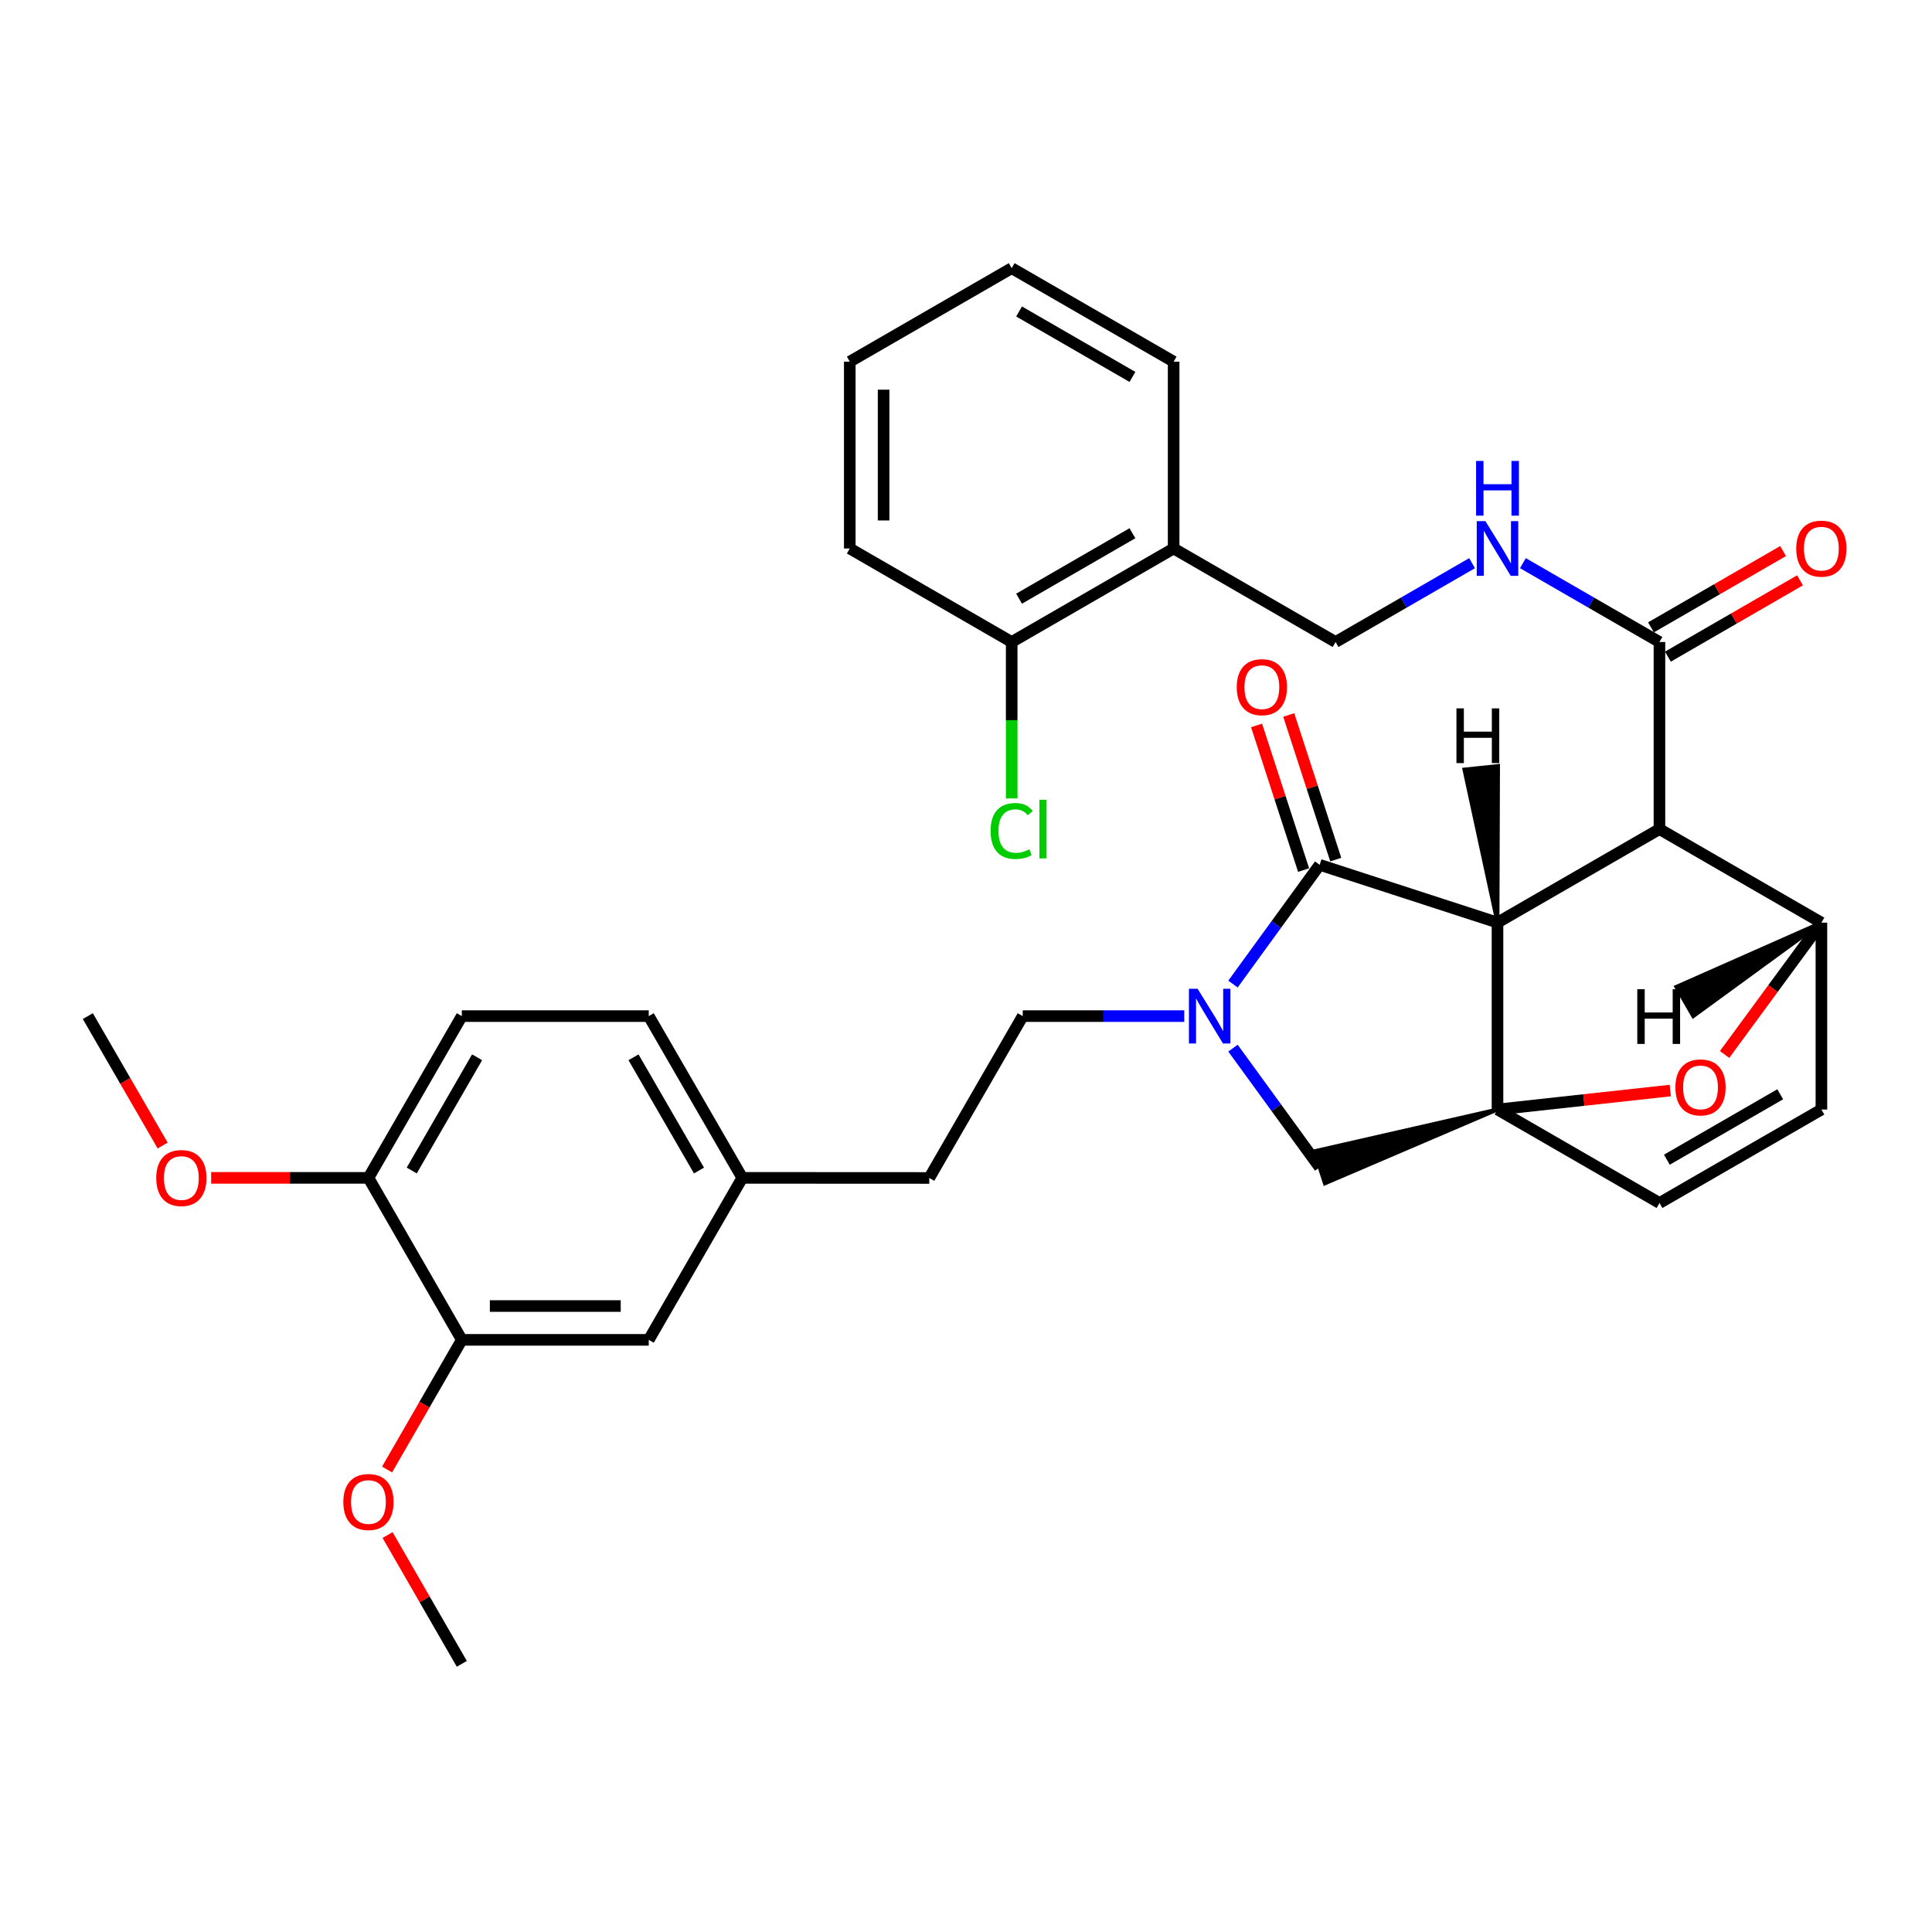 <?xml version='1.0' encoding='iso-8859-1'?>
<svg version='1.1' baseProfile='full'
              xmlns='http://www.w3.org/2000/svg'
                      xmlns:rdkit='http://www.rdkit.org/xml'
                      xmlns:xlink='http://www.w3.org/1999/xlink'
                  xml:space='preserve'
width='1000px' height='1000px' viewBox='0 0 1000 1000'>
<!-- END OF HEADER -->
<rect style='opacity:1.0;fill:#FFFFFF;stroke:none' width='1000' height='1000' x='0' y='0'> </rect>
<path class='bond-0' d='M 775.101,477.527 L 775.101,574.265' style='fill:none;fill-rule:evenodd;stroke:#000000;stroke-width:6px;stroke-linecap:butt;stroke-linejoin:miter;stroke-opacity:1' />
<path class='bond-1' d='M 775.101,477.527 L 858.925,429.139' style='fill:none;fill-rule:evenodd;stroke:#000000;stroke-width:6px;stroke-linecap:butt;stroke-linejoin:miter;stroke-opacity:1' />
<path class='bond-33' d='M 775.101,477.527 L 683.06,447.634' style='fill:none;fill-rule:evenodd;stroke:#000000;stroke-width:6px;stroke-linecap:butt;stroke-linejoin:miter;stroke-opacity:1' />
<path class='bond-38' d='M 775.101,477.527 L 775.381,396.493 L 757.974,398.323 Z' style='fill:#000000;fill-rule:evenodd;fill-opacity:1;stroke:#000000;stroke-width:2px;stroke-linecap:butt;stroke-linejoin:miter;stroke-opacity:1;' />
<path class='bond-34' d='M 775.101,574.265 L 819.82,569.365' style='fill:none;fill-rule:evenodd;stroke:#000000;stroke-width:6px;stroke-linecap:butt;stroke-linejoin:miter;stroke-opacity:1' />
<path class='bond-34' d='M 819.82,569.365 L 864.54,564.465' style='fill:none;fill-rule:evenodd;stroke:#FF0000;stroke-width:6px;stroke-linecap:butt;stroke-linejoin:miter;stroke-opacity:1' />
<path class='bond-35' d='M 775.101,574.265 L 680.354,595.873 L 685.767,612.519 Z' style='fill:#000000;fill-rule:evenodd;fill-opacity:1;stroke:#000000;stroke-width:2px;stroke-linecap:butt;stroke-linejoin:miter;stroke-opacity:1;' />
<path class='bond-36' d='M 775.101,574.265 L 858.954,622.673' style='fill:none;fill-rule:evenodd;stroke:#000000;stroke-width:6px;stroke-linecap:butt;stroke-linejoin:miter;stroke-opacity:1' />
<path class='bond-2' d='M 858.925,429.139 L 942.758,477.566' style='fill:none;fill-rule:evenodd;stroke:#000000;stroke-width:6px;stroke-linecap:butt;stroke-linejoin:miter;stroke-opacity:1' />
<path class='bond-3' d='M 858.925,429.139 L 858.925,332.304' style='fill:none;fill-rule:evenodd;stroke:#000000;stroke-width:6px;stroke-linecap:butt;stroke-linejoin:miter;stroke-opacity:1' />
<path class='bond-8' d='M 612.975,525.935 L 571.171,525.935' style='fill:none;fill-rule:evenodd;stroke:#0000FF;stroke-width:6px;stroke-linecap:butt;stroke-linejoin:miter;stroke-opacity:1' />
<path class='bond-8' d='M 571.171,525.935 L 529.367,525.935' style='fill:none;fill-rule:evenodd;stroke:#000000;stroke-width:6px;stroke-linecap:butt;stroke-linejoin:miter;stroke-opacity:1' />
<path class='bond-27' d='M 638.193,542.514 L 660.627,573.355' style='fill:none;fill-rule:evenodd;stroke:#0000FF;stroke-width:6px;stroke-linecap:butt;stroke-linejoin:miter;stroke-opacity:1' />
<path class='bond-27' d='M 660.627,573.355 L 683.06,604.196' style='fill:none;fill-rule:evenodd;stroke:#000000;stroke-width:6px;stroke-linecap:butt;stroke-linejoin:miter;stroke-opacity:1' />
<path class='bond-32' d='M 638.188,509.355 L 660.624,478.495' style='fill:none;fill-rule:evenodd;stroke:#0000FF;stroke-width:6px;stroke-linecap:butt;stroke-linejoin:miter;stroke-opacity:1' />
<path class='bond-32' d='M 660.624,478.495 L 683.06,447.634' style='fill:none;fill-rule:evenodd;stroke:#000000;stroke-width:6px;stroke-linecap:butt;stroke-linejoin:miter;stroke-opacity:1' />
<path class='bond-4' d='M 942.758,477.566 L 942.758,574.294' style='fill:none;fill-rule:evenodd;stroke:#000000;stroke-width:6px;stroke-linecap:butt;stroke-linejoin:miter;stroke-opacity:1' />
<path class='bond-28' d='M 942.758,477.566 L 917.701,511.677' style='fill:none;fill-rule:evenodd;stroke:#000000;stroke-width:6px;stroke-linecap:butt;stroke-linejoin:miter;stroke-opacity:1' />
<path class='bond-28' d='M 917.701,511.677 L 892.643,545.789' style='fill:none;fill-rule:evenodd;stroke:#FF0000;stroke-width:6px;stroke-linecap:butt;stroke-linejoin:miter;stroke-opacity:1' />
<path class='bond-39' d='M 942.758,477.566 L 867.674,510.799 L 876.424,525.959 Z' style='fill:#000000;fill-rule:evenodd;fill-opacity:1;stroke:#000000;stroke-width:2px;stroke-linecap:butt;stroke-linejoin:miter;stroke-opacity:1;' />
<path class='bond-5' d='M 858.925,332.304 L 823.593,311.9' style='fill:none;fill-rule:evenodd;stroke:#000000;stroke-width:6px;stroke-linecap:butt;stroke-linejoin:miter;stroke-opacity:1' />
<path class='bond-5' d='M 823.593,311.9 L 788.261,291.496' style='fill:none;fill-rule:evenodd;stroke:#0000FF;stroke-width:6px;stroke-linecap:butt;stroke-linejoin:miter;stroke-opacity:1' />
<path class='bond-11' d='M 863.302,339.882 L 897.495,320.132' style='fill:none;fill-rule:evenodd;stroke:#000000;stroke-width:6px;stroke-linecap:butt;stroke-linejoin:miter;stroke-opacity:1' />
<path class='bond-11' d='M 897.495,320.132 L 931.687,300.381' style='fill:none;fill-rule:evenodd;stroke:#FF0000;stroke-width:6px;stroke-linecap:butt;stroke-linejoin:miter;stroke-opacity:1' />
<path class='bond-11' d='M 854.547,324.725 L 888.74,304.975' style='fill:none;fill-rule:evenodd;stroke:#000000;stroke-width:6px;stroke-linecap:butt;stroke-linejoin:miter;stroke-opacity:1' />
<path class='bond-11' d='M 888.74,304.975 L 922.932,285.224' style='fill:none;fill-rule:evenodd;stroke:#FF0000;stroke-width:6px;stroke-linecap:butt;stroke-linejoin:miter;stroke-opacity:1' />
<path class='bond-29' d='M 858.954,622.673 L 942.758,574.294' style='fill:none;fill-rule:evenodd;stroke:#000000;stroke-width:6px;stroke-linecap:butt;stroke-linejoin:miter;stroke-opacity:1' />
<path class='bond-29' d='M 862.774,600.257 L 921.437,566.392' style='fill:none;fill-rule:evenodd;stroke:#000000;stroke-width:6px;stroke-linecap:butt;stroke-linejoin:miter;stroke-opacity:1' />
<path class='bond-9' d='M 761.942,291.497 L 726.619,311.901' style='fill:none;fill-rule:evenodd;stroke:#0000FF;stroke-width:6px;stroke-linecap:butt;stroke-linejoin:miter;stroke-opacity:1' />
<path class='bond-9' d='M 726.619,311.901 L 691.297,332.304' style='fill:none;fill-rule:evenodd;stroke:#000000;stroke-width:6px;stroke-linecap:butt;stroke-linejoin:miter;stroke-opacity:1' />
<path class='bond-6' d='M 239.037,693.505 L 335.794,693.505' style='fill:none;fill-rule:evenodd;stroke:#000000;stroke-width:6px;stroke-linecap:butt;stroke-linejoin:miter;stroke-opacity:1' />
<path class='bond-6' d='M 253.551,676.001 L 321.281,676.001' style='fill:none;fill-rule:evenodd;stroke:#000000;stroke-width:6px;stroke-linecap:butt;stroke-linejoin:miter;stroke-opacity:1' />
<path class='bond-19' d='M 239.037,693.505 L 219.696,727.061' style='fill:none;fill-rule:evenodd;stroke:#000000;stroke-width:6px;stroke-linecap:butt;stroke-linejoin:miter;stroke-opacity:1' />
<path class='bond-19' d='M 219.696,727.061 L 200.355,760.618' style='fill:none;fill-rule:evenodd;stroke:#FF0000;stroke-width:6px;stroke-linecap:butt;stroke-linejoin:miter;stroke-opacity:1' />
<path class='bond-31' d='M 239.037,693.505 L 190.707,609.661' style='fill:none;fill-rule:evenodd;stroke:#000000;stroke-width:6px;stroke-linecap:butt;stroke-linejoin:miter;stroke-opacity:1' />
<path class='bond-7' d='M 607.473,283.896 L 691.297,332.304' style='fill:none;fill-rule:evenodd;stroke:#000000;stroke-width:6px;stroke-linecap:butt;stroke-linejoin:miter;stroke-opacity:1' />
<path class='bond-13' d='M 607.473,283.896 L 523.649,332.304' style='fill:none;fill-rule:evenodd;stroke:#000000;stroke-width:6px;stroke-linecap:butt;stroke-linejoin:miter;stroke-opacity:1' />
<path class='bond-13' d='M 586.146,275.999 L 527.469,309.885' style='fill:none;fill-rule:evenodd;stroke:#000000;stroke-width:6px;stroke-linecap:butt;stroke-linejoin:miter;stroke-opacity:1' />
<path class='bond-21' d='M 607.473,283.896 L 607.473,187.197' style='fill:none;fill-rule:evenodd;stroke:#000000;stroke-width:6px;stroke-linecap:butt;stroke-linejoin:miter;stroke-opacity:1' />
<path class='bond-37' d='M 650.4,375.479 L 662.569,412.91' style='fill:none;fill-rule:evenodd;stroke:#FF0000;stroke-width:6px;stroke-linecap:butt;stroke-linejoin:miter;stroke-opacity:1' />
<path class='bond-37' d='M 662.569,412.91 L 674.737,450.34' style='fill:none;fill-rule:evenodd;stroke:#000000;stroke-width:6px;stroke-linecap:butt;stroke-linejoin:miter;stroke-opacity:1' />
<path class='bond-37' d='M 667.046,370.067 L 679.215,407.498' style='fill:none;fill-rule:evenodd;stroke:#FF0000;stroke-width:6px;stroke-linecap:butt;stroke-linejoin:miter;stroke-opacity:1' />
<path class='bond-37' d='M 679.215,407.498 L 691.383,444.929' style='fill:none;fill-rule:evenodd;stroke:#000000;stroke-width:6px;stroke-linecap:butt;stroke-linejoin:miter;stroke-opacity:1' />
<path class='bond-17' d='M 529.367,525.935 L 480.988,609.71' style='fill:none;fill-rule:evenodd;stroke:#000000;stroke-width:6px;stroke-linecap:butt;stroke-linejoin:miter;stroke-opacity:1' />
<path class='bond-10' d='M 190.707,609.661 L 239.037,525.935' style='fill:none;fill-rule:evenodd;stroke:#000000;stroke-width:6px;stroke-linecap:butt;stroke-linejoin:miter;stroke-opacity:1' />
<path class='bond-10' d='M 213.116,605.853 L 246.947,547.244' style='fill:none;fill-rule:evenodd;stroke:#000000;stroke-width:6px;stroke-linecap:butt;stroke-linejoin:miter;stroke-opacity:1' />
<path class='bond-20' d='M 190.707,609.661 L 150,609.661' style='fill:none;fill-rule:evenodd;stroke:#000000;stroke-width:6px;stroke-linecap:butt;stroke-linejoin:miter;stroke-opacity:1' />
<path class='bond-20' d='M 150,609.661 L 109.293,609.661' style='fill:none;fill-rule:evenodd;stroke:#FF0000;stroke-width:6px;stroke-linecap:butt;stroke-linejoin:miter;stroke-opacity:1' />
<path class='bond-12' d='M 335.794,693.505 L 384.212,609.661' style='fill:none;fill-rule:evenodd;stroke:#000000;stroke-width:6px;stroke-linecap:butt;stroke-linejoin:miter;stroke-opacity:1' />
<path class='bond-16' d='M 523.649,332.304 L 523.649,372.781' style='fill:none;fill-rule:evenodd;stroke:#000000;stroke-width:6px;stroke-linecap:butt;stroke-linejoin:miter;stroke-opacity:1' />
<path class='bond-16' d='M 523.649,372.781 L 523.649,413.258' style='fill:none;fill-rule:evenodd;stroke:#00CC00;stroke-width:6px;stroke-linecap:butt;stroke-linejoin:miter;stroke-opacity:1' />
<path class='bond-22' d='M 523.649,332.304 L 439.845,283.896' style='fill:none;fill-rule:evenodd;stroke:#000000;stroke-width:6px;stroke-linecap:butt;stroke-linejoin:miter;stroke-opacity:1' />
<path class='bond-14' d='M 239.037,525.935 L 335.794,525.935' style='fill:none;fill-rule:evenodd;stroke:#000000;stroke-width:6px;stroke-linecap:butt;stroke-linejoin:miter;stroke-opacity:1' />
<path class='bond-15' d='M 384.212,609.661 L 480.988,609.71' style='fill:none;fill-rule:evenodd;stroke:#000000;stroke-width:6px;stroke-linecap:butt;stroke-linejoin:miter;stroke-opacity:1' />
<path class='bond-18' d='M 384.212,609.661 L 335.794,525.935' style='fill:none;fill-rule:evenodd;stroke:#000000;stroke-width:6px;stroke-linecap:butt;stroke-linejoin:miter;stroke-opacity:1' />
<path class='bond-18' d='M 361.796,605.865 L 327.904,547.256' style='fill:none;fill-rule:evenodd;stroke:#000000;stroke-width:6px;stroke-linecap:butt;stroke-linejoin:miter;stroke-opacity:1' />
<path class='bond-23' d='M 200.61,794.537 L 219.823,827.869' style='fill:none;fill-rule:evenodd;stroke:#FF0000;stroke-width:6px;stroke-linecap:butt;stroke-linejoin:miter;stroke-opacity:1' />
<path class='bond-23' d='M 219.823,827.869 L 239.037,861.201' style='fill:none;fill-rule:evenodd;stroke:#000000;stroke-width:6px;stroke-linecap:butt;stroke-linejoin:miter;stroke-opacity:1' />
<path class='bond-24' d='M 84.193,592.923 L 64.824,559.429' style='fill:none;fill-rule:evenodd;stroke:#FF0000;stroke-width:6px;stroke-linecap:butt;stroke-linejoin:miter;stroke-opacity:1' />
<path class='bond-24' d='M 64.824,559.429 L 45.455,525.935' style='fill:none;fill-rule:evenodd;stroke:#000000;stroke-width:6px;stroke-linecap:butt;stroke-linejoin:miter;stroke-opacity:1' />
<path class='bond-25' d='M 607.473,187.197 L 523.649,138.799' style='fill:none;fill-rule:evenodd;stroke:#000000;stroke-width:6px;stroke-linecap:butt;stroke-linejoin:miter;stroke-opacity:1' />
<path class='bond-25' d='M 586.147,195.096 L 527.47,161.217' style='fill:none;fill-rule:evenodd;stroke:#000000;stroke-width:6px;stroke-linecap:butt;stroke-linejoin:miter;stroke-opacity:1' />
<path class='bond-30' d='M 439.845,283.896 L 439.845,187.197' style='fill:none;fill-rule:evenodd;stroke:#000000;stroke-width:6px;stroke-linecap:butt;stroke-linejoin:miter;stroke-opacity:1' />
<path class='bond-30' d='M 457.348,269.391 L 457.348,201.702' style='fill:none;fill-rule:evenodd;stroke:#000000;stroke-width:6px;stroke-linecap:butt;stroke-linejoin:miter;stroke-opacity:1' />
<path class='bond-26' d='M 523.649,138.799 L 439.845,187.197' style='fill:none;fill-rule:evenodd;stroke:#000000;stroke-width:6px;stroke-linecap:butt;stroke-linejoin:miter;stroke-opacity:1' />
<path  class='atom-3' d='M 619.874 511.775
L 629.154 526.775
Q 630.074 528.255, 631.554 530.935
Q 633.034 533.615, 633.114 533.775
L 633.114 511.775
L 636.874 511.775
L 636.874 540.095
L 632.994 540.095
L 623.034 523.695
Q 621.874 521.775, 620.634 519.575
Q 619.434 517.375, 619.074 516.695
L 619.074 540.095
L 615.394 540.095
L 615.394 511.775
L 619.874 511.775
' fill='#0000FF'/>
<path  class='atom-5' d='M 867.182 562.831
Q 867.182 556.031, 870.542 552.231
Q 873.902 548.431, 880.182 548.431
Q 886.462 548.431, 889.822 552.231
Q 893.182 556.031, 893.182 562.831
Q 893.182 569.711, 889.782 573.631
Q 886.382 577.511, 880.182 577.511
Q 873.942 577.511, 870.542 573.631
Q 867.182 569.751, 867.182 562.831
M 880.182 574.311
Q 884.502 574.311, 886.822 571.431
Q 889.182 568.511, 889.182 562.831
Q 889.182 557.271, 886.822 554.471
Q 884.502 551.631, 880.182 551.631
Q 875.862 551.631, 873.502 554.431
Q 871.182 557.231, 871.182 562.831
Q 871.182 568.551, 873.502 571.431
Q 875.862 574.311, 880.182 574.311
' fill='#FF0000'/>
<path  class='atom-10' d='M 768.841 269.736
L 778.121 284.736
Q 779.041 286.216, 780.521 288.896
Q 782.001 291.576, 782.081 291.736
L 782.081 269.736
L 785.841 269.736
L 785.841 298.056
L 781.961 298.056
L 772.001 281.656
Q 770.841 279.736, 769.601 277.536
Q 768.401 275.336, 768.041 274.656
L 768.041 298.056
L 764.361 298.056
L 764.361 269.736
L 768.841 269.736
' fill='#0000FF'/>
<path  class='atom-10' d='M 764.021 238.584
L 767.861 238.584
L 767.861 250.624
L 782.341 250.624
L 782.341 238.584
L 786.181 238.584
L 786.181 266.904
L 782.341 266.904
L 782.341 253.824
L 767.861 253.824
L 767.861 266.904
L 764.021 266.904
L 764.021 238.584
' fill='#0000FF'/>
<path  class='atom-13' d='M 640.138 355.674
Q 640.138 348.874, 643.498 345.074
Q 646.858 341.274, 653.138 341.274
Q 659.418 341.274, 662.778 345.074
Q 666.138 348.874, 666.138 355.674
Q 666.138 362.554, 662.738 366.474
Q 659.338 370.354, 653.138 370.354
Q 646.898 370.354, 643.498 366.474
Q 640.138 362.594, 640.138 355.674
M 653.138 367.154
Q 657.458 367.154, 659.778 364.274
Q 662.138 361.354, 662.138 355.674
Q 662.138 350.114, 659.778 347.314
Q 657.458 344.474, 653.138 344.474
Q 648.818 344.474, 646.458 347.274
Q 644.138 350.074, 644.138 355.674
Q 644.138 361.394, 646.458 364.274
Q 648.818 367.154, 653.138 367.154
' fill='#FF0000'/>
<path  class='atom-17' d='M 929.729 283.976
Q 929.729 277.176, 933.089 273.376
Q 936.449 269.576, 942.729 269.576
Q 949.009 269.576, 952.369 273.376
Q 955.729 277.176, 955.729 283.976
Q 955.729 290.856, 952.329 294.776
Q 948.929 298.656, 942.729 298.656
Q 936.489 298.656, 933.089 294.776
Q 929.729 290.896, 929.729 283.976
M 942.729 295.456
Q 947.049 295.456, 949.369 292.576
Q 951.729 289.656, 951.729 283.976
Q 951.729 278.416, 949.369 275.616
Q 947.049 272.776, 942.729 272.776
Q 938.409 272.776, 936.049 275.576
Q 933.729 278.376, 933.729 283.976
Q 933.729 289.696, 936.049 292.576
Q 938.409 295.456, 942.729 295.456
' fill='#FF0000'/>
<path  class='atom-22' d='M 512.729 430.119
Q 512.729 423.079, 516.009 419.399
Q 519.329 415.679, 525.609 415.679
Q 531.449 415.679, 534.569 419.799
L 531.929 421.959
Q 529.649 418.959, 525.609 418.959
Q 521.329 418.959, 519.049 421.839
Q 516.809 424.679, 516.809 430.119
Q 516.809 435.719, 519.129 438.599
Q 521.489 441.479, 526.049 441.479
Q 529.169 441.479, 532.809 439.599
L 533.929 442.599
Q 532.449 443.559, 530.209 444.119
Q 527.969 444.679, 525.489 444.679
Q 519.329 444.679, 516.009 440.919
Q 512.729 437.159, 512.729 430.119
' fill='#00CC00'/>
<path  class='atom-22' d='M 538.009 413.959
L 541.689 413.959
L 541.689 444.319
L 538.009 444.319
L 538.009 413.959
' fill='#00CC00'/>
<path  class='atom-25' d='M 177.707 777.438
Q 177.707 770.638, 181.067 766.838
Q 184.427 763.038, 190.707 763.038
Q 196.987 763.038, 200.347 766.838
Q 203.707 770.638, 203.707 777.438
Q 203.707 784.318, 200.307 788.238
Q 196.907 792.118, 190.707 792.118
Q 184.467 792.118, 181.067 788.238
Q 177.707 784.358, 177.707 777.438
M 190.707 788.918
Q 195.027 788.918, 197.347 786.038
Q 199.707 783.118, 199.707 777.438
Q 199.707 771.878, 197.347 769.078
Q 195.027 766.238, 190.707 766.238
Q 186.387 766.238, 184.027 769.038
Q 181.707 771.838, 181.707 777.438
Q 181.707 783.158, 184.027 786.038
Q 186.387 788.918, 190.707 788.918
' fill='#FF0000'/>
<path  class='atom-26' d='M 80.872 609.741
Q 80.872 602.941, 84.232 599.141
Q 87.592 595.341, 93.872 595.341
Q 100.152 595.341, 103.512 599.141
Q 106.872 602.941, 106.872 609.741
Q 106.872 616.621, 103.472 620.541
Q 100.072 624.421, 93.872 624.421
Q 87.632 624.421, 84.232 620.541
Q 80.872 616.661, 80.872 609.741
M 93.872 621.221
Q 98.192 621.221, 100.512 618.341
Q 102.872 615.421, 102.872 609.741
Q 102.872 604.181, 100.512 601.381
Q 98.192 598.541, 93.872 598.541
Q 89.552 598.541, 87.192 601.341
Q 84.872 604.141, 84.872 609.741
Q 84.872 615.461, 87.192 618.341
Q 89.552 621.221, 93.872 621.221
' fill='#FF0000'/>
<path  class='atom-34' d='M 753.853 366.657
L 757.693 366.657
L 757.693 378.697
L 772.173 378.697
L 772.173 366.657
L 776.013 366.657
L 776.013 394.977
L 772.173 394.977
L 772.173 381.897
L 757.693 381.897
L 757.693 394.977
L 753.853 394.977
L 753.853 366.657
' fill='#000000'/>
<path  class='atom-35' d='M 847.458 512.018
L 851.298 512.018
L 851.298 524.058
L 865.778 524.058
L 865.778 512.018
L 869.618 512.018
L 869.618 540.338
L 865.778 540.338
L 865.778 527.258
L 851.298 527.258
L 851.298 540.338
L 847.458 540.338
L 847.458 512.018
' fill='#000000'/>
</svg>
